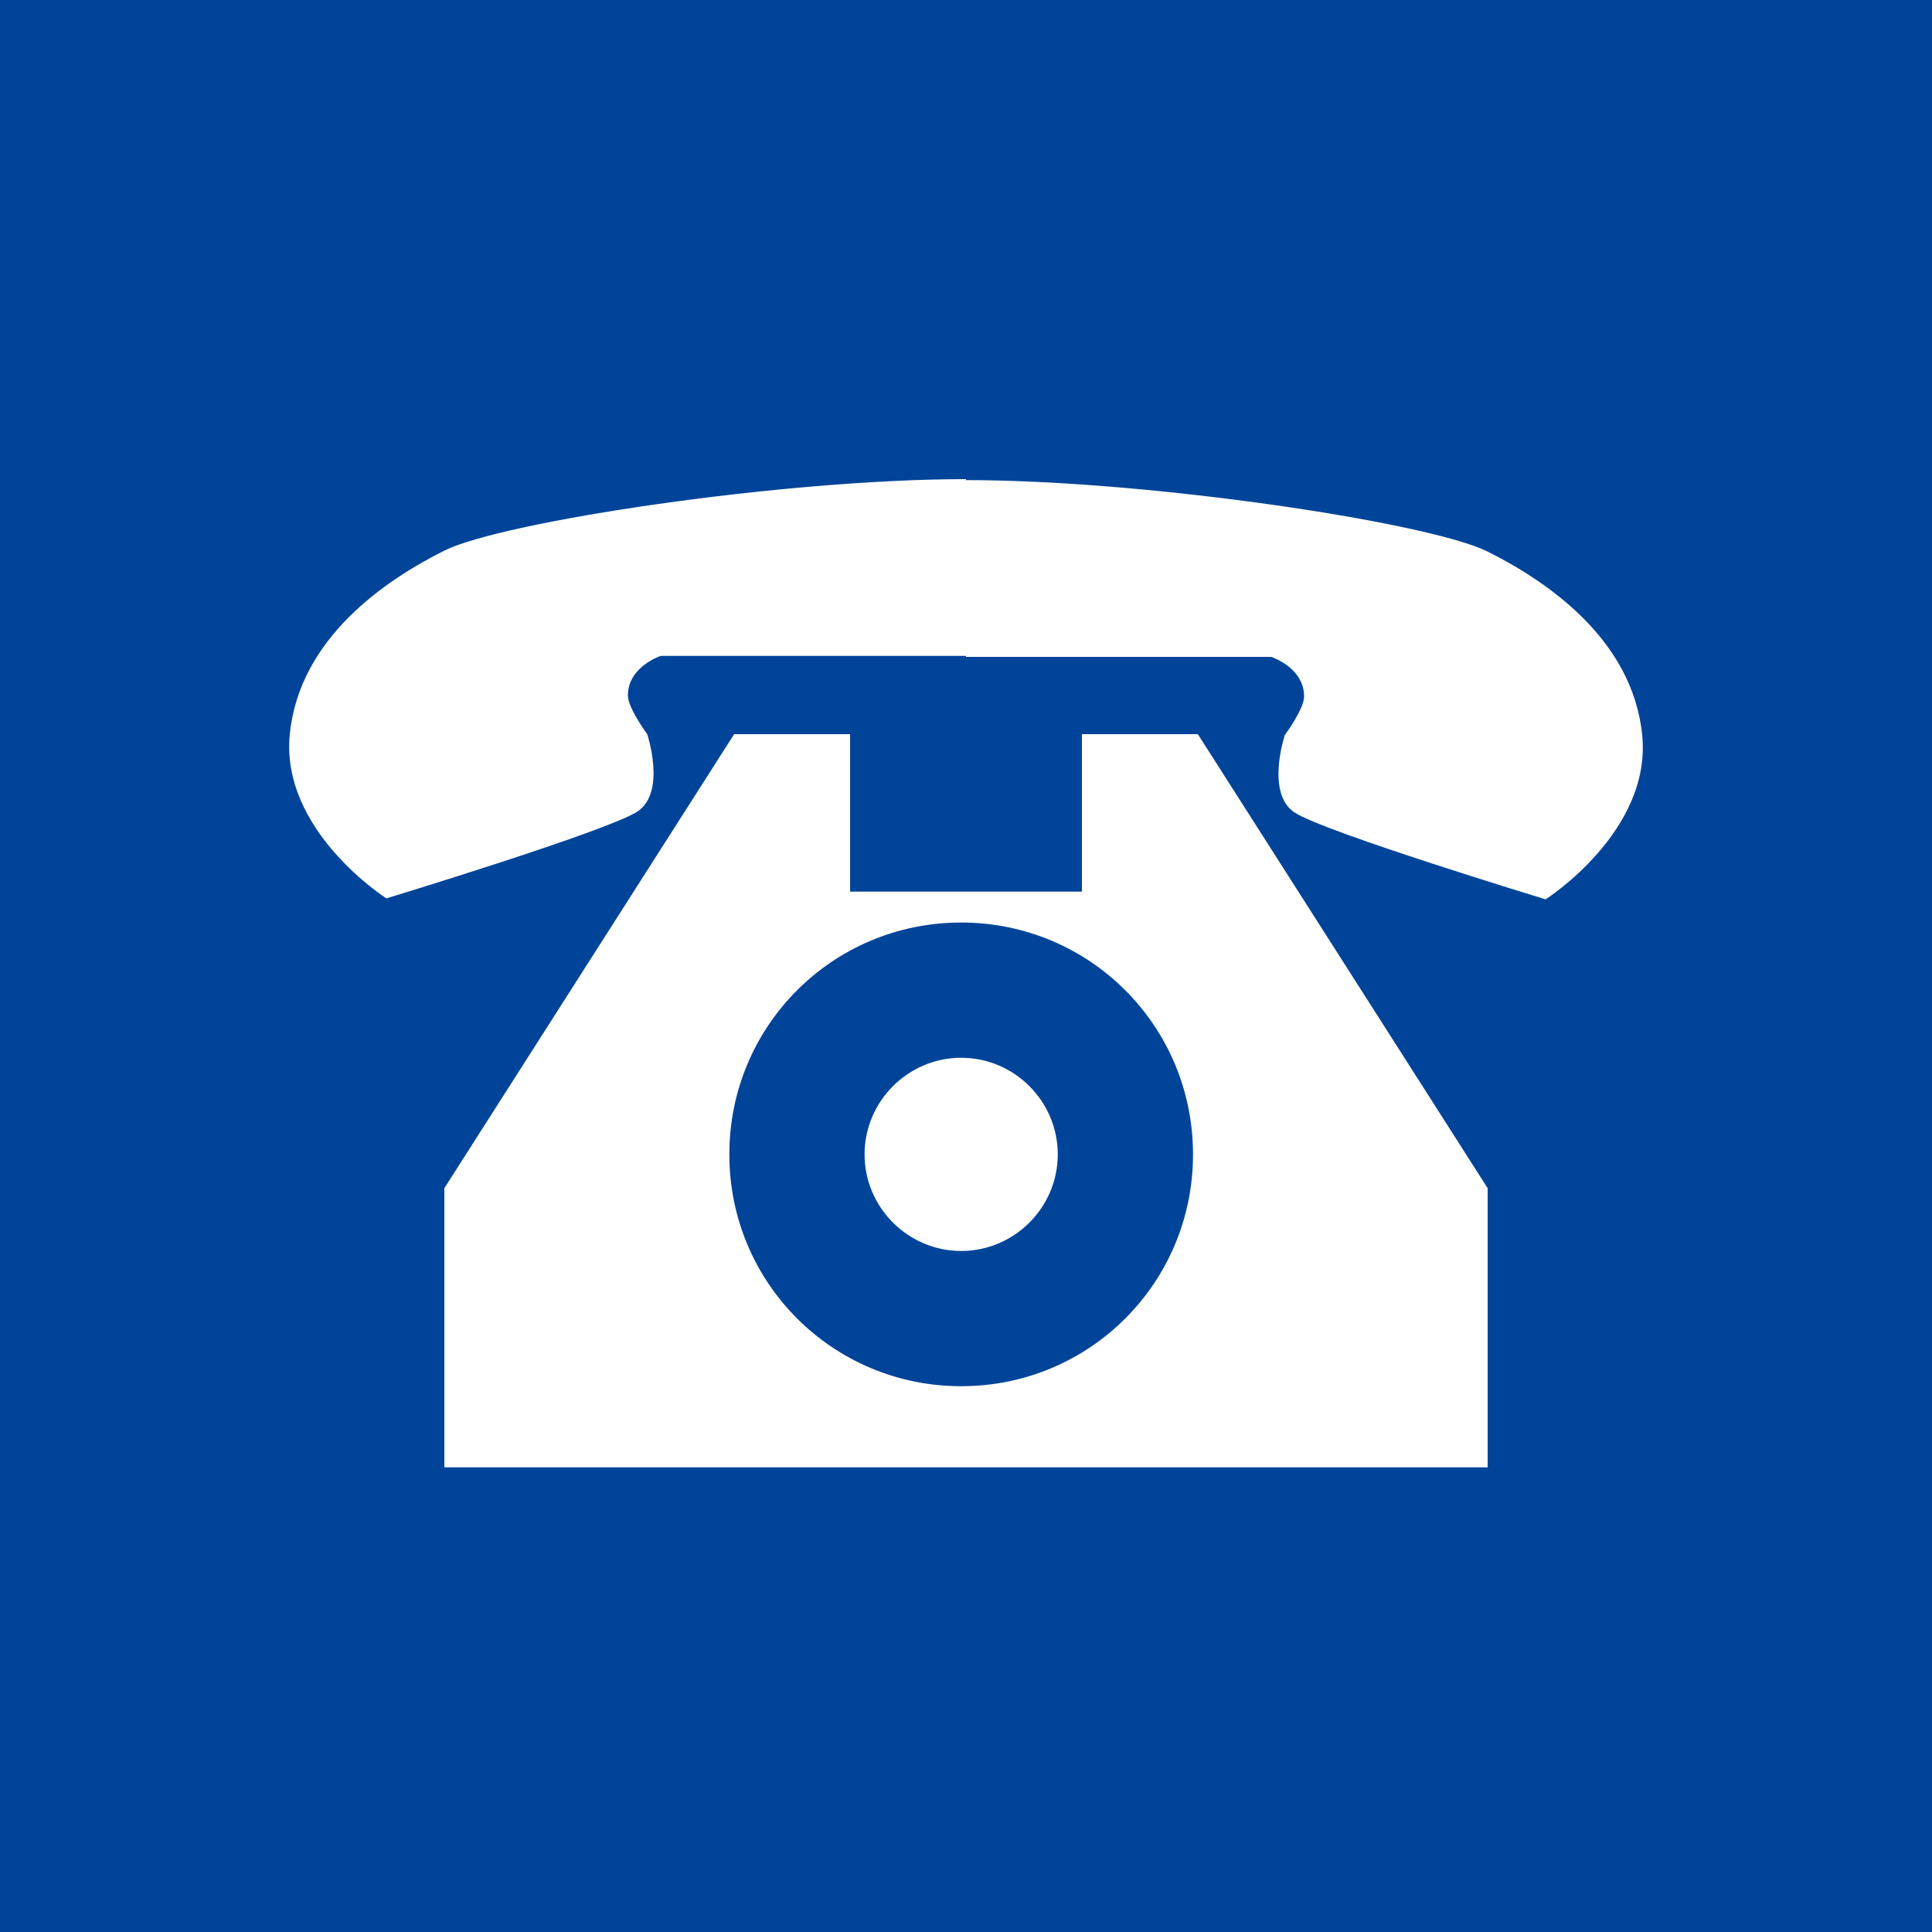 <svg xmlns="http://www.w3.org/2000/svg" width="200" height="200" fill="#049"><path d="M99.5 95.5c-13.3 0-24 10.7-24 24s10.7 24 24 24 24-10.7 24-24-10.7-24-24-24zm0 34c-5.5 0-10-4.5-10-10s4.5-10 10-10 10 4.5 10 10-4.5 10-10 10zM0 0v200h200V0H0zm154 151.9h-54-54V123l30-47h12v16.3h12 12V76h12l30 47v28.9zm6-58.8s-23-7-26-9-1-8-1-8 2-2.7 2-4c0-3-3.4-4.1-3.4-4.1H100v-.1H68.4S65 69 65 72c0 1.3 2 4 2 4s2 6-1 8-26 9-26 9-11-7-10-17 10-16 16-19 35-7.4 54-7.4v.1c19 0 48 4.4 54 7.4s15 9 16 19-10 17-10 17z"/></svg>
